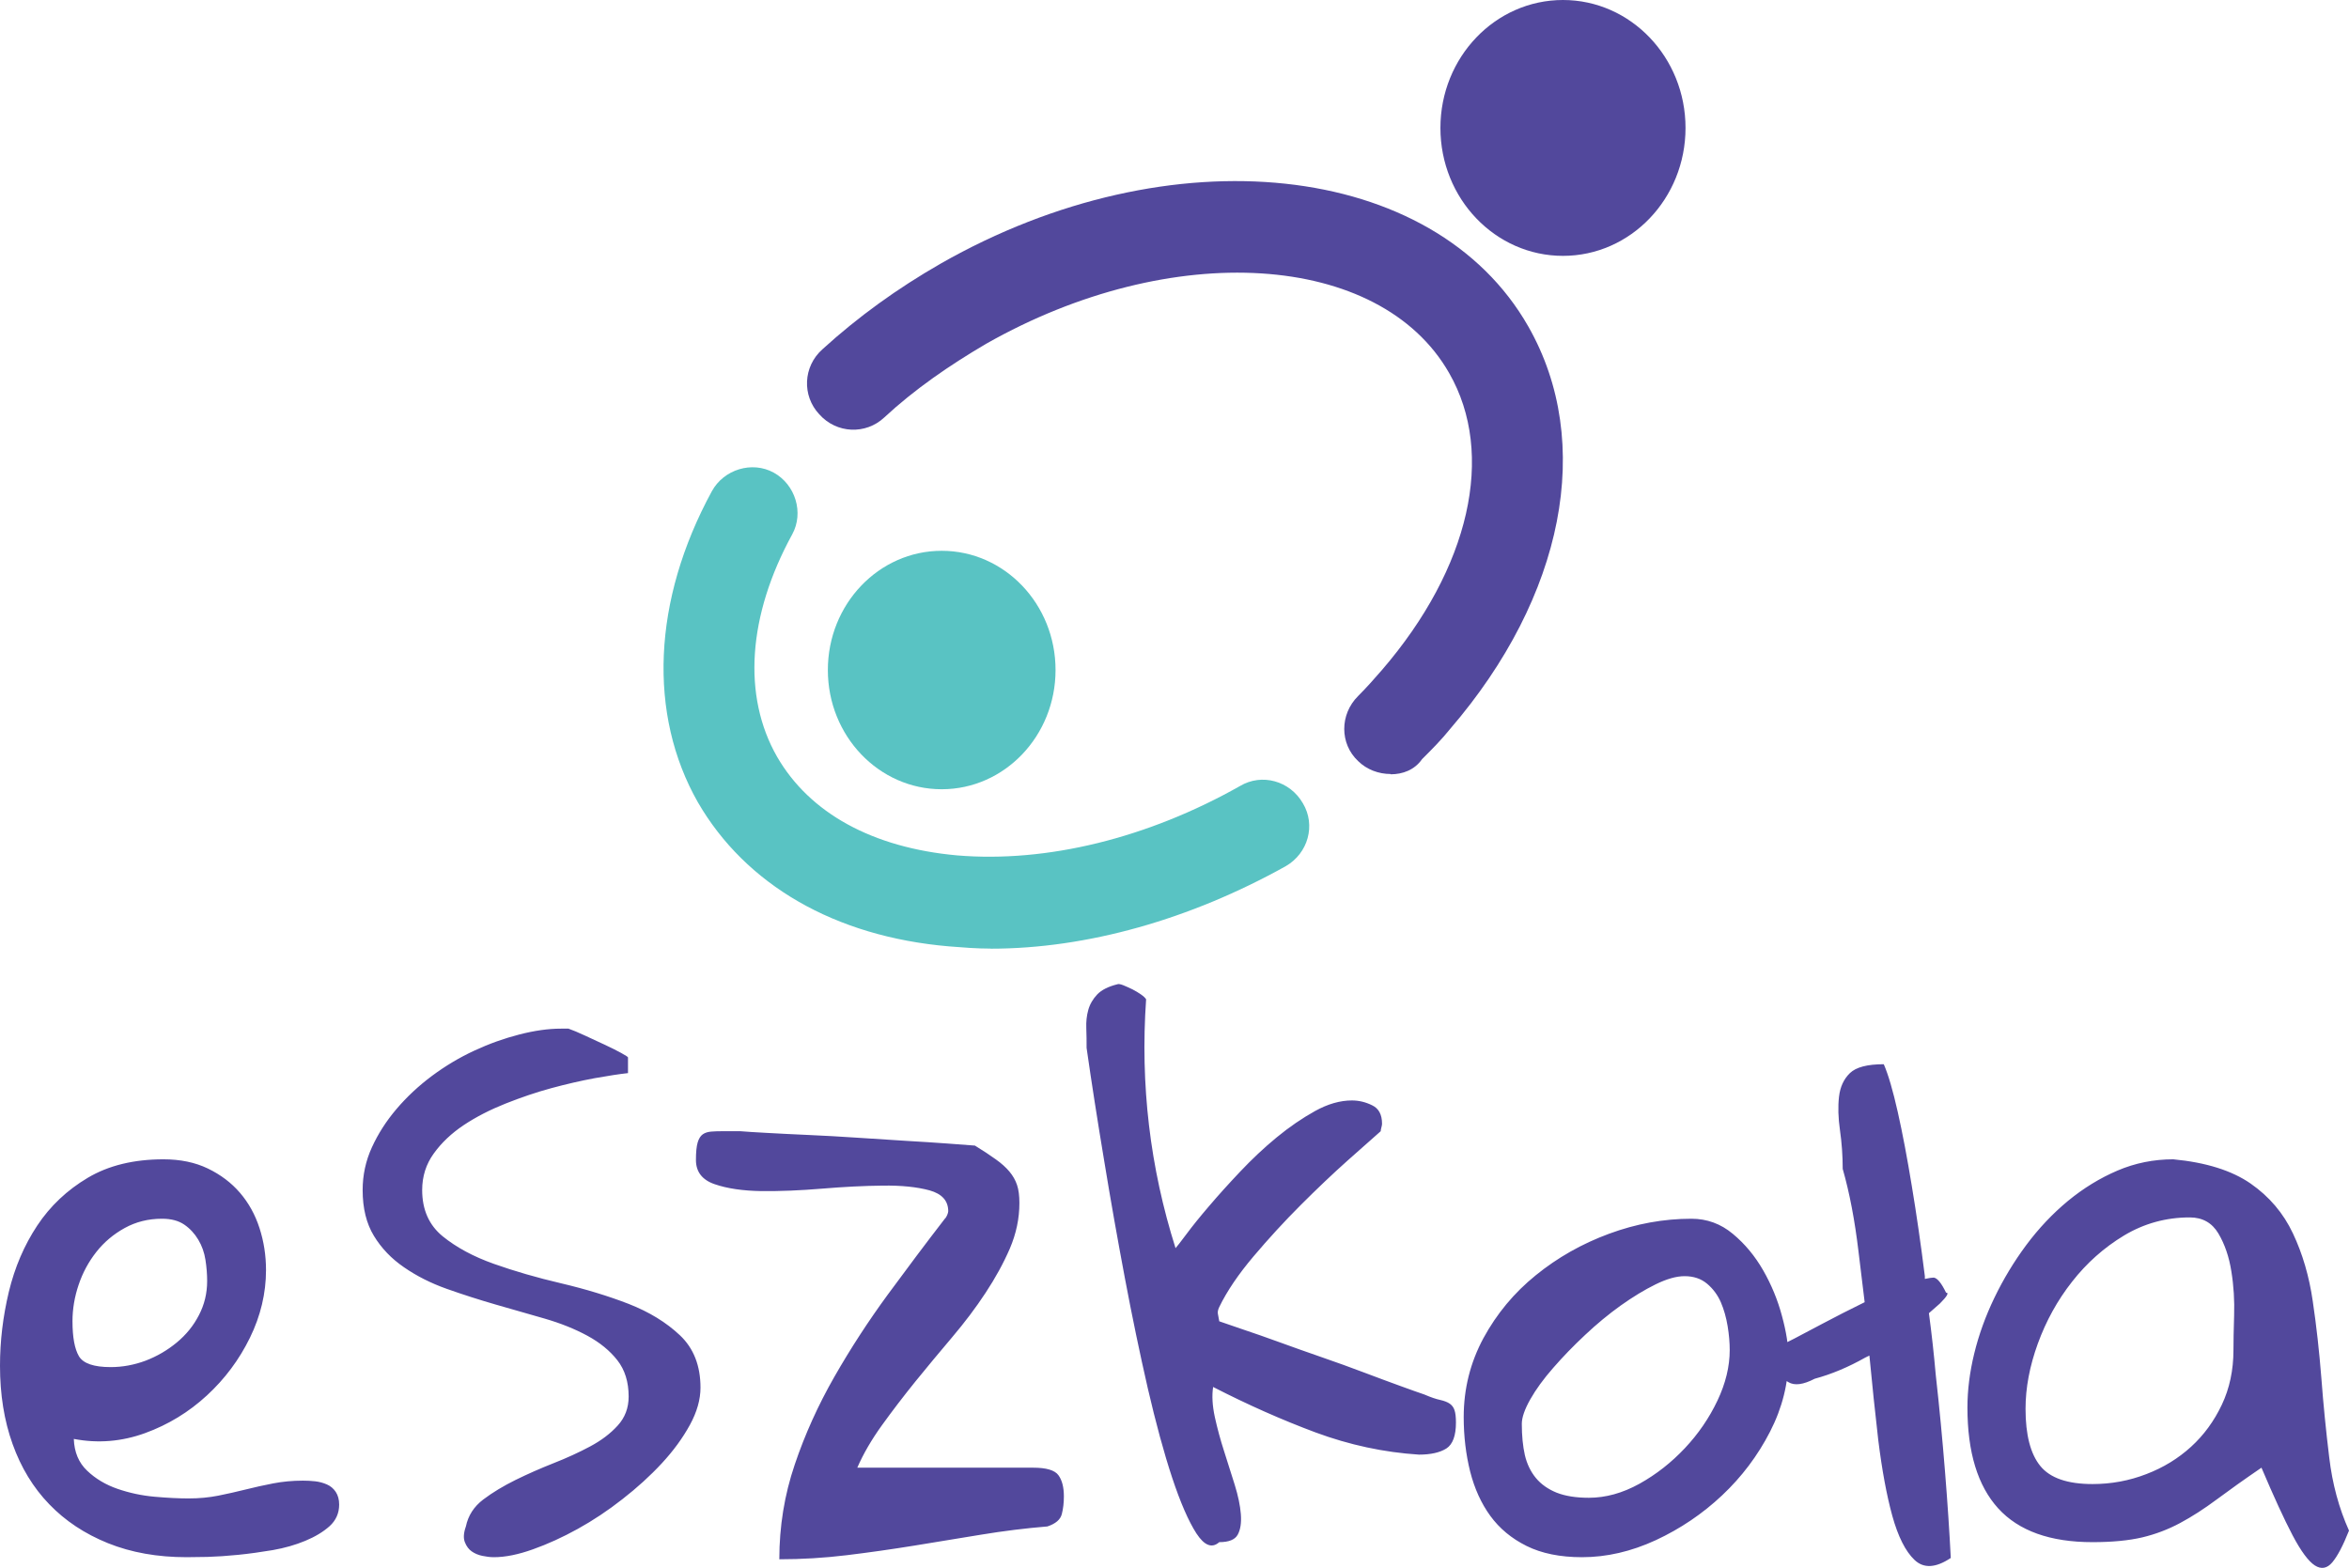 <?xml version="1.0" encoding="UTF-8"?>
<svg id="Warstwa_2" data-name="Warstwa 2" xmlns="http://www.w3.org/2000/svg" viewBox="0 0 248.22 165.71">
  <defs>
    <style>
      .cls-1 {
        fill: #52489c;
      }

      .cls-2 {
        fill: #59c3c3;
      }
    </style>
  </defs>
  <g id="Layer_1" data-name="Layer 1">
    <ellipse class="cls-2" cx="99.51" cy="70.81" rx="12.03" ry="12.6"/>
    <ellipse class="cls-1" cx="165.16" cy="13.52" rx="12.95" ry="13.52"/>
    <path class="cls-2" d="M104.67,100.25c-1.49,0-2.86-.11-4.35-.23-12.14-1.03-21.54-6.53-26.58-15.24-5.27-9.28-4.81-21.31,1.49-32.88,1.26-2.29,4.24-3.21,6.53-1.95,2.29,1.26,3.21,4.24,1.95,6.53-4.7,8.59-5.27,17.07-1.6,23.49,3.44,5.96,10.08,9.62,19.02,10.43,9.51.8,20.16-1.83,29.9-7.33,2.29-1.37,5.27-.57,6.65,1.83,1.37,2.29.57,5.27-1.83,6.65-10.08,5.61-20.97,8.71-31.16,8.71Z"/>
    <path class="cls-1" d="M146.95,81.8c-1.26,0-2.52-.46-3.44-1.37-1.95-1.83-1.95-4.93,0-6.87.92-.92,1.72-1.83,2.52-2.75,9.28-10.77,12.03-22.8,7.1-31.39-7.33-12.83-29.33-14.21-48.92-3.09-3.9,2.29-7.56,4.81-10.77,7.79-1.95,1.83-5.04,1.72-6.87-.34-1.83-1.95-1.72-5.04.34-6.87,3.78-3.44,7.91-6.42,12.49-9.05,24.29-13.86,52.13-10.88,62.1,6.65,6.99,12.26,3.78,28.53-8.25,42.51-.92,1.15-1.95,2.18-2.98,3.21-.8,1.15-2.06,1.6-3.32,1.6Z"/>
    <path class="cls-1" d="M0,144.34h0c0-2.6.31-5.2.93-7.8.63-2.61,1.63-4.94,3-7.01,1.37-2.07,3.16-3.76,5.35-5.06,2.19-1.3,4.86-1.95,7.99-1.95h0c1.78,0,3.34.32,4.69.97,1.35.65,2.49,1.51,3.4,2.57.91,1.06,1.6,2.3,2.06,3.72.46,1.42.69,2.9.69,4.44h0c0,2.46-.57,4.85-1.7,7.16-1.13,2.31-2.65,4.35-4.55,6.1-1.91,1.76-4.09,3.09-6.54,3.98-2.46.89-4.97,1.1-7.52.61h0c.05,1.4.52,2.52,1.41,3.36.89.85,1.97,1.49,3.22,1.92,1.25.43,2.55.71,3.9.83,1.35.12,2.55.18,3.61.18h0c1.11,0,2.14-.1,3.11-.29.96-.19,1.92-.41,2.89-.65.96-.24,1.94-.46,2.93-.65.99-.19,2.03-.29,3.14-.29h0c.43,0,.87.02,1.3.07.43.05.84.16,1.23.33.39.17.7.43.94.79.24.37.36.81.36,1.34h0c0,.91-.34,1.67-1.01,2.28-.67.6-1.53,1.12-2.57,1.55-1.03.43-2.18.76-3.43.98-1.25.21-2.47.38-3.65.5-1.18.12-2.26.19-3.25.22-.99.02-1.72.03-2.21.03h0c-3.08,0-5.85-.49-8.31-1.48-2.45-.99-4.52-2.36-6.21-4.12-1.69-1.75-2.98-3.87-3.87-6.36C.44,150.13,0,147.38,0,144.34ZM7.66,139.64h0c0,1.69.23,2.92.68,3.69.46.77,1.58,1.15,3.36,1.15h0c1.25,0,2.48-.23,3.69-.68,1.2-.46,2.3-1.1,3.29-1.92.99-.82,1.77-1.78,2.34-2.89.58-1.11.87-2.31.87-3.61h0c0-.72-.06-1.47-.18-2.24-.12-.77-.37-1.48-.76-2.13-.39-.65-.88-1.18-1.48-1.59-.6-.41-1.38-.62-2.35-.62h0c-1.45,0-2.76.33-3.94.98-1.18.65-2.18,1.49-3,2.53-.81,1.03-1.44,2.19-1.87,3.47-.43,1.27-.65,2.56-.65,3.86ZM49.23,161.32h0c.24-1.15.85-2.1,1.84-2.85.99-.75,2.13-1.43,3.4-2.06,1.28-.63,2.62-1.22,4.01-1.77,1.4-.55,2.69-1.14,3.87-1.77,1.18-.63,2.15-1.36,2.92-2.21.77-.84,1.16-1.86,1.16-3.07h0c0-1.54-.4-2.82-1.19-3.83-.79-1.01-1.85-1.88-3.18-2.6s-2.83-1.32-4.52-1.81c-1.69-.48-3.41-.97-5.16-1.48-1.76-.51-3.48-1.06-5.17-1.66-1.69-.6-3.19-1.36-4.52-2.28-1.33-.91-2.39-2.02-3.18-3.32-.79-1.3-1.19-2.91-1.19-4.84h0c0-1.59.33-3.1.98-4.52.65-1.42,1.51-2.77,2.6-4.05,1.08-1.27,2.33-2.44,3.75-3.5,1.43-1.06,2.92-1.95,4.48-2.67,1.57-.73,3.15-1.29,4.74-1.7,1.59-.41,3.06-.62,4.41-.62h.79c.43.15,1.01.39,1.74.73.72.33,1.42.66,2.09.97.67.31,1.25.6,1.74.87.48.27.72.42.72.47h0v1.66c-.91.1-2.09.28-3.54.54-1.45.27-2.97.62-4.56,1.05-1.59.43-3.2.98-4.84,1.63-1.63.65-3.1,1.4-4.41,2.27-1.3.87-2.36,1.87-3.17,3-.82,1.13-1.23,2.42-1.23,3.87h0c0,2.07.72,3.7,2.16,4.88,1.45,1.18,3.25,2.15,5.42,2.92,2.17.77,4.55,1.46,7.12,2.06,2.58.61,4.95,1.33,7.12,2.17,2.17.85,3.97,1.95,5.42,3.32,1.45,1.37,2.17,3.22,2.17,5.53h0c0,1.25-.37,2.57-1.12,3.94-.75,1.37-1.73,2.72-2.96,4.05-1.23,1.33-2.62,2.59-4.16,3.79-1.54,1.21-3.12,2.26-4.73,3.15-1.61.89-3.19,1.61-4.74,2.16-1.54.55-2.91.83-4.12.83h0c-.38,0-.79-.05-1.22-.14-.43-.09-.81-.25-1.12-.47-.31-.21-.56-.54-.73-.98-.17-.43-.13-.99.11-1.66ZM99.84,128.8h0c.1-.09.18-.22.25-.39.07-.17.11-.31.11-.4h0c0-1.11-.66-1.84-1.98-2.21-1.33-.36-2.98-.53-4.96-.5-1.97.02-4.1.13-6.39.32-2.29.19-4.42.28-6.4.26-1.97-.03-3.62-.27-4.95-.73-1.32-.45-1.98-1.31-1.98-2.56h0c0-.82.06-1.43.18-1.84.12-.41.3-.7.54-.87.24-.17.54-.26.9-.29.36-.03.76-.04,1.19-.04h1.88c.58.05,1.52.11,2.82.18,1.3.07,2.77.15,4.41.22s3.36.17,5.17.29c1.81.12,3.52.23,5.13.33,1.61.09,3.06.19,4.33.28,1.28.1,2.26.17,2.93.22h0c.87.53,1.6,1.02,2.2,1.45.61.43,1.09.87,1.45,1.3s.63.9.8,1.41c.17.5.25,1.14.25,1.91h0c0,1.64-.34,3.24-1.01,4.81-.68,1.57-1.54,3.13-2.57,4.69-1.03,1.57-2.21,3.13-3.54,4.7-1.33,1.57-2.62,3.12-3.87,4.66-1.25,1.55-2.43,3.09-3.54,4.63s-1.97,3.03-2.6,4.48h18.57c1.4,0,2.29.26,2.68.79.39.53.58,1.28.58,2.24h0c0,.67-.07,1.3-.22,1.88-.15.58-.65,1.01-1.52,1.3h0c-2.31.19-4.65.48-7.01.87s-4.72.77-7.08,1.16c-2.36.38-4.73.72-7.12,1.01-2.39.29-4.76.43-7.12.43h0c0-3.47.54-6.8,1.63-10.01,1.08-3.2,2.48-6.29,4.19-9.28,1.71-2.99,3.59-5.88,5.64-8.68,2.05-2.79,4.06-5.47,6.03-8.02ZM128.84,162.98h0c-.77.68-1.57.37-2.42-.93-.84-1.31-1.69-3.27-2.56-5.89-.87-2.63-1.72-5.77-2.57-9.43-.84-3.67-1.65-7.55-2.42-11.64-.77-4.09-1.51-8.25-2.2-12.47-.7-4.21-1.32-8.17-1.85-11.88h0c0-.67,0-1.36-.03-2.06-.03-.7.04-1.35.21-1.95.17-.61.49-1.15.94-1.63.46-.48,1.17-.84,2.14-1.08h0c.09-.05.3-.02.61.1.31.13.64.27.98.44.33.17.63.35.9.54.27.19.45.36.54.51h0c-.63,9.01.41,17.77,3.11,26.3h0c.14-.15.52-.64,1.15-1.48.63-.85,1.42-1.83,2.39-2.96.96-1.13,2.06-2.35,3.29-3.65,1.23-1.3,2.51-2.51,3.86-3.62,1.35-1.11,2.7-2.03,4.05-2.78s2.65-1.12,3.9-1.12h0c.73,0,1.44.17,2.13.51.7.33,1.05.98,1.05,1.95h0c0,.09-.02.23-.07.4-.05.17-.07.3-.07.39h0c-.77.68-1.94,1.72-3.51,3.11-1.57,1.4-3.22,2.97-4.95,4.7s-3.39,3.54-4.98,5.42c-1.59,1.88-2.8,3.66-3.62,5.35h0c-.14.29-.19.54-.14.75.05.22.09.47.14.76h0c.53.19,1.38.48,2.53.87,1.16.39,2.44.83,3.83,1.34,1.4.51,2.89,1.04,4.48,1.59,1.59.55,3.09,1.09,4.48,1.62,1.4.53,2.67,1,3.8,1.41,1.13.41,1.99.72,2.56.91h0c.67.29,1.23.48,1.66.57.44.1.78.23,1.02.4s.41.4.5.69c.1.29.15.72.15,1.3h0c0,1.39-.34,2.31-1.01,2.74-.68.43-1.65.65-2.9.65h0c-3.71-.24-7.34-1.02-10.91-2.34-3.57-1.33-7.18-2.93-10.84-4.81h0c-.14.91-.08,1.97.18,3.18.27,1.21.59,2.41.98,3.61.39,1.21.76,2.39,1.12,3.54.36,1.16.58,2.2.65,3.11.07.92-.04,1.64-.33,2.17-.29.53-.94.79-1.95.79ZM154.67,149.76h0c0-2.99.7-5.77,2.09-8.35,1.4-2.57,3.24-4.79,5.53-6.64,2.29-1.86,4.86-3.32,7.73-4.38,2.87-1.06,5.77-1.59,8.71-1.59h0c1.64,0,3.1.53,4.37,1.59,1.28,1.06,2.35,2.35,3.22,3.87.87,1.52,1.53,3.12,1.98,4.81.46,1.68.69,3.15.69,4.4h0c0,2.7-.65,5.31-1.95,7.84-1.3,2.53-2.99,4.77-5.06,6.72-2.07,1.95-4.41,3.53-7.01,4.74-2.6,1.2-5.2,1.8-7.8,1.8h0c-2.31,0-4.27-.4-5.86-1.19-1.59-.79-2.86-1.85-3.83-3.18-.96-1.32-1.67-2.88-2.13-4.69-.45-1.81-.68-3.72-.68-5.75ZM160.81,150.48h0c0,1.25.11,2.35.32,3.29.22.94.61,1.75,1.16,2.42.55.67,1.29,1.19,2.2,1.56.92.36,2.05.54,3.4.54h0c1.78,0,3.56-.49,5.35-1.48,1.78-.99,3.38-2.25,4.8-3.76,1.43-1.52,2.57-3.19,3.44-5.02.87-1.83,1.3-3.62,1.3-5.35h0c0-.77-.07-1.62-.22-2.53-.15-.91-.39-1.76-.72-2.53-.34-.77-.82-1.42-1.45-1.95-.63-.53-1.42-.8-2.38-.8h0c-.87,0-1.89.29-3.07.87-1.18.58-2.41,1.33-3.69,2.24-1.27.91-2.53,1.95-3.76,3.11-1.23,1.15-2.35,2.31-3.36,3.47-1.01,1.15-1.82,2.26-2.42,3.32-.6,1.06-.9,1.93-.9,2.6ZM194.72,123.53h0c0-1.4-.1-2.76-.29-4.09-.19-1.32-.22-2.5-.1-3.54.12-1.03.5-1.86,1.15-2.49.65-.63,1.85-.94,3.58-.94h0c.48,1.11.97,2.79,1.48,5.06.51,2.27,1,4.87,1.48,7.8.49,2.94.95,6.12,1.38,9.54h0v.29c.43-.09.75-.14.94-.14h0c.38.05.81.58,1.3,1.59h0c.33,0,.12.38-.65,1.15h0c-.34.29-.73.63-1.16,1.02h0c.29,2.17.53,4.33.72,6.5h0c.39,3.47.71,6.88.98,10.23.27,3.35.47,6.39.61,9.14h0c-1.59,1.06-2.86,1.13-3.83.21-.96-.91-1.74-2.47-2.35-4.66-.6-2.19-1.09-4.85-1.48-7.98h0c-.33-2.89-.65-5.88-.94-8.96h0l-.43.21c-1.79,1.01-3.57,1.76-5.35,2.24h0c-1.21.63-2.13.75-2.78.36-.65-.38-1.15-1-1.48-1.87h0c-.1-.1-.2-.34-.29-.73-.1-.38-.2-.62-.29-.72h0c1.11-.48,2.33-1.08,3.68-1.81,1.35-.72,2.73-1.44,4.12-2.16h0c.77-.39,1.55-.77,2.32-1.16h0l-.65-5.35c-.39-3.27-.94-6.19-1.67-8.74ZM238.97,155.11h0c-1.83,1.25-3.4,2.37-4.73,3.36-1.33.99-2.62,1.82-3.87,2.49-1.25.67-2.58,1.18-4.01,1.52-1.42.33-3.17.5-5.24.5h0c-4.48,0-7.8-1.19-9.97-3.57-2.17-2.39-3.25-5.94-3.25-10.66h0c0-1.83.24-3.74.72-5.71.48-1.97,1.19-3.94,2.13-5.89.94-1.95,2.06-3.81,3.36-5.56,1.31-1.76,2.78-3.32,4.41-4.67,1.64-1.35,3.39-2.42,5.24-3.21s3.82-1.19,5.89-1.19h0c3.47.33,6.19,1.19,8.17,2.56,1.97,1.37,3.47,3.13,4.48,5.28,1.01,2.14,1.71,4.52,2.09,7.15.39,2.63.69,5.34.91,8.13.21,2.79.49,5.59.83,8.38.33,2.8,1.03,5.38,2.09,7.74h0c-.63,1.59-1.22,2.71-1.77,3.36-.55.65-1.17.75-1.84.32-.67-.43-1.46-1.49-2.35-3.18-.89-1.69-1.98-4.07-3.29-7.15ZM214.04,148.89h0c0,2.75.52,4.76,1.56,6.04,1.03,1.27,2.87,1.91,5.52,1.91h0c1.98,0,3.87-.35,5.68-1.05,1.81-.69,3.38-1.66,4.73-2.89,1.35-1.23,2.43-2.71,3.25-4.44s1.23-3.66,1.23-5.78h0c0-.87.02-2.08.07-3.65.05-1.57-.04-3.12-.29-4.66-.24-1.54-.7-2.88-1.37-4.01-.67-1.13-1.68-1.7-3.03-1.7h0c-2.51,0-4.82.64-6.94,1.91-2.12,1.28-3.95,2.91-5.49,4.88-1.55,1.97-2.75,4.15-3.62,6.54-.87,2.39-1.3,4.69-1.3,6.9Z"/>
  </g>
</svg>